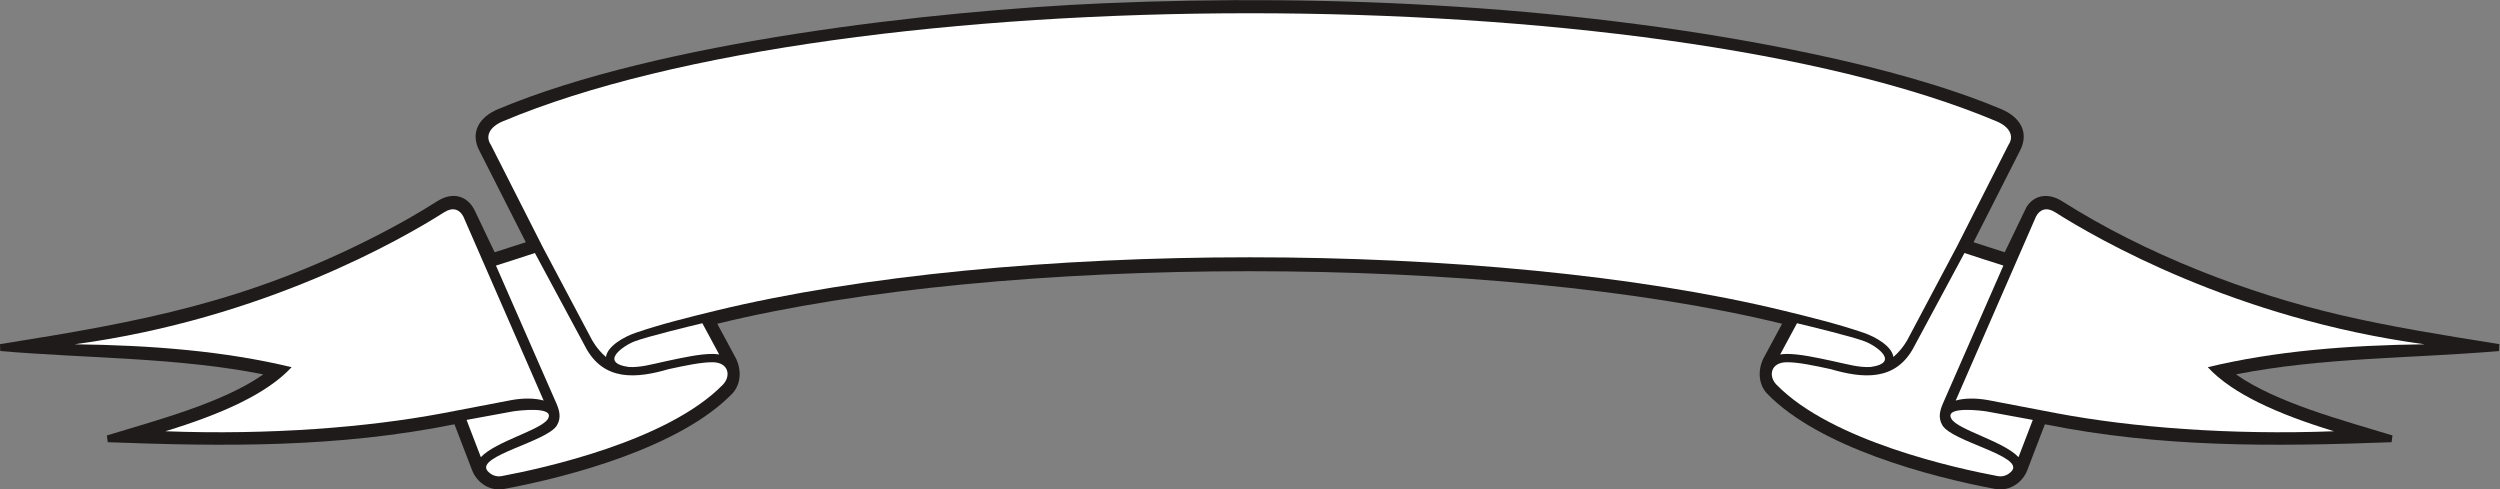 <?xml version="1.0" encoding="UTF-8" standalone="no"?>
<svg
   xmlns:dc="http://purl.org/dc/elements/1.1/"
   xmlns:cc="http://creativecommons.org/ns#"
   xmlns:rdf="http://www.w3.org/1999/02/22-rdf-syntax-ns#"
   xmlns:svg="http://www.w3.org/2000/svg"
   xmlns="http://www.w3.org/2000/svg"
   viewBox="0 0 699.787 137"
   height="137"
   width="699.787"
   xml:space="preserve"
   id="svg2"
   version="1.1"><rect x="0" y="0" width="699.787" height="137" fill="#808080" stroke="none"/><defs
     id="defs6" /><g
     transform="matrix(1.333,0,0,-1.333,0,137)"
     id="g10"><g
       transform="scale(0.1)"
       id="g12"><path
         id="path14"
         style="fill:#1e1b1a;fill-opacity:1;fill-rule:evenodd;stroke:none"
         d="m 1038.7,498.008 65.46,21.09 -96.71,190.636 c -22.024,40.727 0.25,72.735 38.13,88.68 337.45,141.977 914.27,207.016 1271.74,222.446 479.69,20.7 1010.81,-5.09 1489.83,-106.407 144,-30.465 283.26,-68.754 395.62,-116.039 37.91,-15.945 60.14,-47.922 38.15,-88.687 l -96.72,-190.629 65.47,-21.09 45.74,94.996 c 17.58,27.641 48.28,29.004 74.28,12.508 175.88,-111.684 389.55,-193.852 585.56,-239.418 104.34,-24.258 211.04,-41.621 333.11,-61.016 l -0.55,-14.433 C 5064.3,274.902 4876.29,277.5 4695.33,241.602 c 85.39,-59.805 221.56,-95.567 328.6,-128.243 l -1.86,-14.199 C 4774.1,89.922 4538.87,87.559 4294.04,136.816 L 4256.93,40.059 C 4246.37,13.281 4218.93,-4.43 4189.92,0.98 4049.12,27.281 3820.33,89.082 3711.46,200.43 c -20.39,20.84 -20.66,53.593 -6.44,78.515 l 37.15,68.946 c -599.46,147.148 -1636.52,147.148 -2235.97,0 l 37.14,-68.946 c 14.21,-24.922 13.95,-57.675 -6.44,-78.515 C 1428.03,89.082 1199.23,27.281 1058.45,0.98 1029.44,-4.43 1002,13.281 991.438,40.059 L 954.32,136.816 C 709.496,87.559 474.254,89.922 226.277,99.16 L 224.43,113.359 C 331.461,146.035 467.637,181.797 553.027,241.602 372.078,277.5 184.07,274.902 0.535,290.645 L 0,305.078 c 299.707,47.637 519.586,88.535 793.238,228.934 42.907,22.004 85.063,45.851 125.446,71.5 30.332,19.258 63.14,13.297 79.207,-21.91 l 40.809,-85.594 v 0" /><path
         id="path16"
         style="fill:#ffffff;fill-opacity:1;fill-rule:evenodd;stroke:none"
         d="m 1139.22,509.805 -108.54,213.941 c -12.01,17.602 -3.18,37.328 25.18,49.258 719.11,302.576 2417.52,302.576 3136.64,0 28.36,-11.93 37.19,-31.656 25.18,-49.258 L 4109.14,509.805 4006.05,315.449 c -0.03,-0.097 -10.39,-20.527 -30.15,-37.304 -3.13,22.871 -37.7,42.304 -62.05,50.683 -52.13,17.93 -112.56,32.949 -168.09,46.445 -614.74,149.598 -1628.41,149.598 -2243.17,0 -55.51,-13.496 -115.95,-28.515 -168.08,-46.445 -24.36,-8.379 -58.93,-27.812 -62.05,-50.683 -19.77,16.777 -30.11,37.207 -30.16,37.304 L 1139.22,509.805 Z M 4106.76,186.641 c 17.09,4.941 40.84,5.8 68.01,0.918 48.51,-9.161 96.95,-18.731 145.35,-27.813 156.83,-29.355 361.15,-45.781 581.01,-37.578 -117.24,35.781 -213.06,78.301 -265.09,134.512 140.7,34.004 294.94,46.172 455.48,48.105 -397.93,53.692 -688.82,221.938 -776.09,277.371 -17.7,11.25 -32.3,6.063 -40.14,-9.32 L 4106.76,186.641 Z m -2965.15,0 c -17.09,4.941 -40.85,5.8 -68.01,0.918 -48.53,-9.161 -96.952,-18.731 -145.346,-27.813 -156.848,-29.355 -361.168,-45.781 -581.027,-37.578 117.261,35.781 213.054,78.301 265.097,134.512 -140.707,34.004 -294.926,46.172 -455.492,48.105 397.938,53.692 688.828,221.938 776.094,277.371 17.711,11.25 32.308,6.063 40.148,-9.32 L 1141.61,186.641 v 0" /><path
         id="path18"
         style="fill:#ffffff;fill-opacity:1;fill-rule:evenodd;stroke:none"
         d="m 4206.89,470.078 c -27.81,8.789 -52.2,16.602 -81.75,26.387 L 4020.27,301.523 c -38.65,-76.406 -110.02,-68.085 -176.19,-48.886 -33.2,7.187 -67.93,14.687 -92.36,14.453 -33.73,-0.313 -38.93,-29.102 -21.17,-47.266 116.07,-118.73 379.49,-175.957 464.22,-191.797 12.14,-2.266 22.75,2.559 30.19,11.191 24.2,31.348 -125.94,61.133 -146.13,95.41 -9.51,16.113 -5.1,31.23 0.92,45.469 l 127.14,289.98 z m -3165.42,0 c 27.81,8.789 52.21,16.602 81.75,26.387 l 104.87,-194.942 c 38.64,-76.406 110.02,-68.085 176.18,-48.886 33.22,7.187 67.94,14.687 92.38,14.453 33.73,-0.313 38.92,-29.102 21.17,-47.266 -116.09,-118.73 -379.49,-175.957 -464.23,-191.797 -12.14,-2.266 -22.75,2.559 -30.2,11.191 -24.202,31.348 125.95,61.133 146.15,95.41 9.5,16.113 5.09,31.23 -0.93,45.469 l -127.14,289.98 v 0" /><path
         id="path20"
         style="fill:#ffffff;fill-opacity:1;fill-rule:evenodd;stroke:none"
         d="m 3773.52,349.004 -35.36,-65.606 c 4.13,0.704 8.6,1.075 13.4,1.114 26.37,0.234 61.96,-7.442 96,-14.785 35.55,-7.696 54.78,-13.692 80.14,-12.676 64,8.965 11.26,45.293 -12.43,54.062 -27.46,10.176 -111.09,30.528 -141.75,37.891 z m -2298.68,0 35.35,-65.606 c -4.12,0.704 -8.59,1.075 -13.4,1.114 -26.36,0.234 -61.94,-7.442 -95.98,-14.785 -35.55,-7.696 -54.8,-13.692 -80.14,-12.676 -64.01,8.965 -11.27,45.293 12.41,54.062 27.46,10.176 111.09,30.528 141.76,37.891 z m -465.11,-281.231 -30.003,78.204 96.213,17.675 c 9.84,1.758 90.93,12.227 74.58,-15.507 -13.72,-23.282 -109.32,-46.856 -140.79,-80.372 z m 3228.9,0 30,78.204 -96.21,17.675 c -9.84,1.758 -90.94,12.227 -74.59,-15.507 13.73,-23.282 109.34,-46.856 140.8,-80.372 v 0" /></g></g></svg>